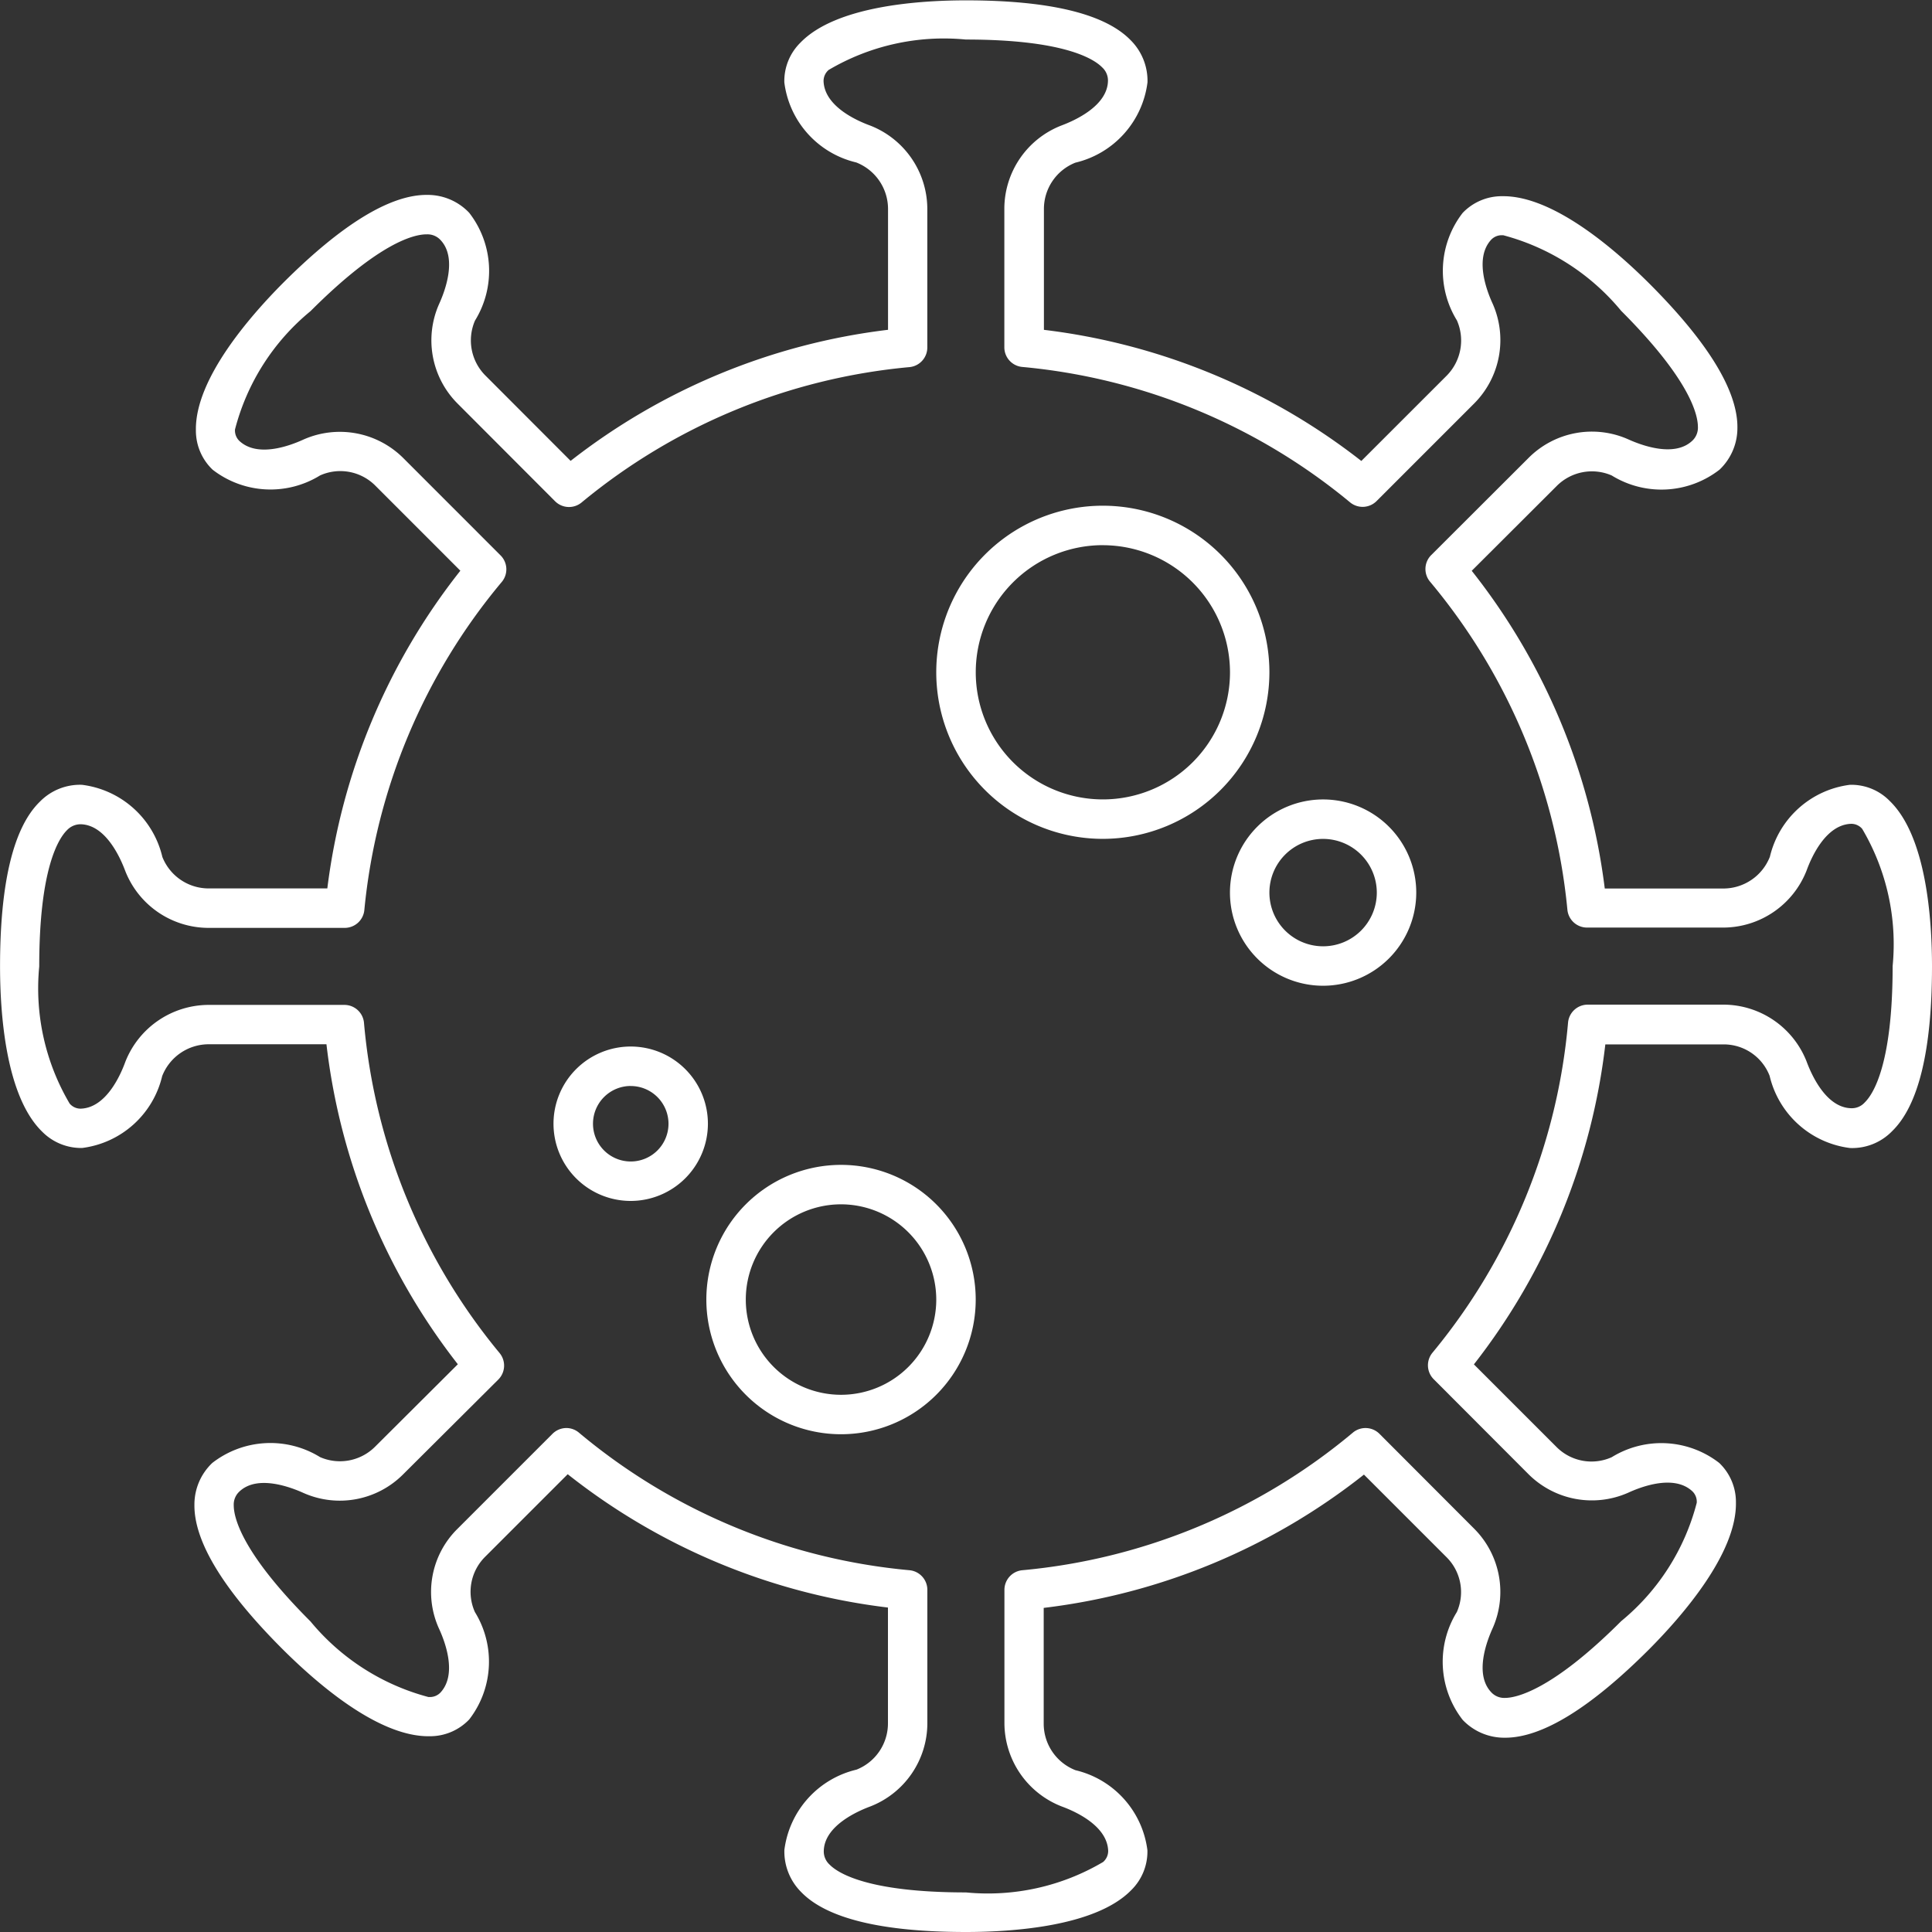 <svg xmlns="http://www.w3.org/2000/svg" width="44.469" height="44.469" viewBox="0 0 44.469 44.469">
  <rect x="0" y="0" width="44.469" height="44.469" fill="#333333" stroke="none"/>
  <g id="グループ_36761" data-name="グループ 36761" transform="translate(592.234 -2908)">
    <path id="パス_34510" data-name="パス 34510" d="M1082.328,414.317a3.834,3.834,0,1,1,3.833-3.833A3.838,3.838,0,0,1,1082.328,414.317Zm0-6.76a2.926,2.926,0,1,0,2.926,2.926A2.93,2.93,0,0,0,1082.328,407.558Z" transform="translate(-1649.177 2512.991)" fill="#fff"/>
    <path id="パス_34511" data-name="パス 34511" d="M1069.931,446.284a3.1,3.1,0,1,1,3.1-3.1A3.1,3.1,0,0,1,1069.931,446.284Zm0-5.292a2.192,2.192,0,1,0,2.192,2.192A2.195,2.195,0,0,0,1069.931,440.992Z" transform="translate(-1642.807 2494.728)" fill="#fff"/>
    <path id="パス_34512" data-name="パス 34512" d="M1095.535,425.835a2.144,2.144,0,1,1,2.144-2.144A2.146,2.146,0,0,1,1095.535,425.835Zm0-3.38a1.236,1.236,0,1,0,1.236,1.237A1.238,1.238,0,0,0,1095.535,422.455Z" transform="translate(-1657.315 2504.854)" fill="#fff"/>
    <path id="パス_34513" data-name="パス 34513" d="M1060.857,437.637a1.777,1.777,0,1,1,1.776-1.776A1.779,1.779,0,0,1,1060.857,437.637Zm0-2.646a.869.869,0,1,0,.869.869A.87.87,0,0,0,1060.857,434.992Z" transform="translate(-1638.573 2498.005)" fill="#fff"/>
    <path id="パス_34514" data-name="パス 34514" d="M1053.234,425.465c-1.922,0-3.2-.308-3.79-.916a1.319,1.319,0,0,1-.39-.971,2.179,2.179,0,0,1,1.66-1.85,1.145,1.145,0,0,0,.724-1.062c0-.746,0-1.731,0-2.669a14.7,14.7,0,0,1-7.371-3.069l-1.9,1.9a1.137,1.137,0,0,0-.236,1.273,2.174,2.174,0,0,1-.131,2.472,1.244,1.244,0,0,1-.911.386c-1.193.02-2.624-1.247-3.381-2-1.36-1.359-2.043-2.479-2.033-3.328a1.319,1.319,0,0,1,.411-.962,2.178,2.178,0,0,1,2.482-.134,1.144,1.144,0,0,0,1.263-.238l1.907-1.9a14.706,14.706,0,0,1-3.024-7.365H1035.8a1.15,1.15,0,0,0-1.067.732,2.173,2.173,0,0,1-1.842,1.655,1.261,1.261,0,0,1-.917-.372c-.847-.819-.973-2.738-.973-3.808,0-1.922.309-3.2.916-3.79a1.291,1.291,0,0,1,.97-.389,2.177,2.177,0,0,1,1.85,1.66,1.146,1.146,0,0,0,1.062.725l2.735,0a14.716,14.716,0,0,1,3.062-7.313l-1.956-1.957a1.138,1.138,0,0,0-1.273-.236,2.173,2.173,0,0,1-2.473-.132,1.242,1.242,0,0,1-.385-.911c-.019-1.178,1.248-2.624,2-3.381,1.349-1.349,2.462-2.033,3.309-2.033h.02a1.317,1.317,0,0,1,.961.411,2.178,2.178,0,0,1,.134,2.482,1.145,1.145,0,0,0,.238,1.263l1.963,1.966a14.711,14.711,0,0,1,7.306-3.017v-2.785a1.151,1.151,0,0,0-.732-1.067,2.171,2.171,0,0,1-1.655-1.842,1.241,1.241,0,0,1,.371-.916c.819-.847,2.738-.973,3.808-.973,1.922,0,3.2.308,3.791.916a1.319,1.319,0,0,1,.389.97,2.178,2.178,0,0,1-1.66,1.85,1.146,1.146,0,0,0-.724,1.062c0,.777,0,1.814,0,2.786a14.71,14.71,0,0,1,7.306,3.018l1.964-1.963a1.151,1.151,0,0,0,.236-1.272,2.175,2.175,0,0,1,.131-2.473,1.244,1.244,0,0,1,.911-.386h.027c1.173,0,2.6,1.254,3.354,2.005,1.36,1.359,2.043,2.479,2.033,3.328a1.319,1.319,0,0,1-.411.961,2.178,2.178,0,0,1-2.482.134,1.143,1.143,0,0,0-1.263.239l-1.959,1.955a14.7,14.7,0,0,1,3.062,7.313h2.734a1.151,1.151,0,0,0,1.067-.732,2.173,2.173,0,0,1,1.841-1.655,1.235,1.235,0,0,1,.917.372c.847.819.973,2.738.973,3.808,0,1.923-.309,3.2-.917,3.791a1.28,1.28,0,0,1-.97.389,2.178,2.178,0,0,1-1.85-1.66,1.131,1.131,0,0,0-1.062-.725l-2.72,0a14.713,14.713,0,0,1-3.025,7.365l1.9,1.9a1.136,1.136,0,0,0,1.273.236,2.174,2.174,0,0,1,2.473.132,1.241,1.241,0,0,1,.385.912c.019,1.178-1.248,2.624-2,3.38-1.349,1.349-2.462,2.033-3.309,2.033h-.02a1.319,1.319,0,0,1-.961-.411,2.176,2.176,0,0,1-.134-2.481,1.133,1.133,0,0,0-.238-1.264l-1.9-1.9a14.694,14.694,0,0,1-7.371,3.068v2.669a1.15,1.15,0,0,0,.732,1.067,2.172,2.172,0,0,1,1.655,1.842,1.243,1.243,0,0,1-.371.917C1056.223,425.339,1054.3,425.465,1053.234,425.465Zm-9.2-11.6a.451.451,0,0,1,.291.106,13.8,13.8,0,0,0,7.608,3.167.454.454,0,0,1,.412.452v.1c0,1.026,0,2.148,0,2.975a2.059,2.059,0,0,1-1.31,1.909c-.322.119-1.06.455-1.074,1.024a.409.409,0,0,0,.132.314c.188.193.872.642,3.141.642a5.212,5.212,0,0,0,3.156-.7.335.335,0,0,0,.117-.256c-.019-.576-.753-.907-1.068-1.022a2.065,2.065,0,0,1-1.32-1.916V417.59a.454.454,0,0,1,.412-.452,13.809,13.809,0,0,0,7.608-3.167.454.454,0,0,1,.612.027l2.186,2.19a2.06,2.06,0,0,1,.423,2.277c-.143.312-.428,1.071-.035,1.483a.407.407,0,0,0,.315.129c.248,0,1.07-.162,2.675-1.767a5.211,5.211,0,0,0,1.739-2.724.332.332,0,0,0-.1-.264c-.421-.394-1.173-.108-1.478.032a2.065,2.065,0,0,1-2.289-.421L1064,412.742a.454.454,0,0,1-.03-.609,13.812,13.812,0,0,0,3.122-7.6.454.454,0,0,1,.452-.413h0l3.13,0a2.061,2.061,0,0,1,1.909,1.31c.119.322.455,1.06,1.024,1.074a.4.4,0,0,0,.313-.132c.193-.188.643-.871.643-3.141a5.215,5.215,0,0,0-.7-3.156.328.328,0,0,0-.256-.117c-.576.019-.907.753-1.022,1.068a2.065,2.065,0,0,1-1.916,1.32h-3.14a.454.454,0,0,1-.452-.41,13.818,13.818,0,0,0-3.162-7.552.453.453,0,0,1,.028-.612l2.248-2.244a2.058,2.058,0,0,1,2.277-.424c.313.142,1.072.427,1.484.036a.41.41,0,0,0,.129-.315c0-.27-.162-1.07-1.767-2.675a5.273,5.273,0,0,0-2.712-1.739h-.013a.335.335,0,0,0-.264.1c-.393.421-.108,1.173.033,1.478a2.067,2.067,0,0,1-.422,2.289l-2.251,2.251a.454.454,0,0,1-.61.03,13.812,13.812,0,0,0-7.546-3.117.454.454,0,0,1-.412-.452c0-1.082,0-2.308,0-3.195a2.06,2.06,0,0,1,1.31-1.909c.322-.12,1.06-.455,1.075-1.024a.409.409,0,0,0-.132-.314c-.188-.193-.872-.642-3.141-.642a5.215,5.215,0,0,0-3.156.7.335.335,0,0,0-.117.256c.019.576.753.907,1.068,1.022a2.065,2.065,0,0,1,1.32,1.917v3.193a.454.454,0,0,1-.412.452,13.81,13.81,0,0,0-7.546,3.116.454.454,0,0,1-.61-.029l-2.25-2.254a2.059,2.059,0,0,1-.423-2.277c.143-.312.427-1.071.035-1.483a.408.408,0,0,0-.315-.129h-.008c-.277,0-1.078.177-2.667,1.767a5.21,5.21,0,0,0-1.739,2.724.333.333,0,0,0,.1.263c.421.394,1.174.108,1.478-.032a2.068,2.068,0,0,1,2.289.421l2.245,2.246a.453.453,0,0,1,.028.612,13.825,13.825,0,0,0-3.163,7.552.454.454,0,0,1-.452.41h0l-3.142,0a2.061,2.061,0,0,1-1.909-1.31c-.12-.322-.455-1.06-1.024-1.075a.43.43,0,0,0-.313.132c-.193.188-.643.872-.643,3.141a5.217,5.217,0,0,0,.7,3.156.328.328,0,0,0,.256.117c.576-.019.907-.753,1.022-1.068a2.065,2.065,0,0,1,1.916-1.32h3.129a.453.453,0,0,1,.452.413,13.816,13.816,0,0,0,3.121,7.6.454.454,0,0,1-.029.61l-2.2,2.191a2.058,2.058,0,0,1-2.277.423c-.312-.142-1.072-.427-1.484-.035a.408.408,0,0,0-.129.314c0,.27.162,1.07,1.767,2.675a5.272,5.272,0,0,0,2.712,1.739h.013a.335.335,0,0,0,.264-.1c.393-.42.108-1.173-.033-1.477a2.041,2.041,0,0,1,.422-2.289l2.187-2.187A.455.455,0,0,1,1044.038,413.865Zm7.858-24.878h0Z" transform="translate(-1623.234 2527.004)" fill="#fff"/>
  </g>
</svg>
